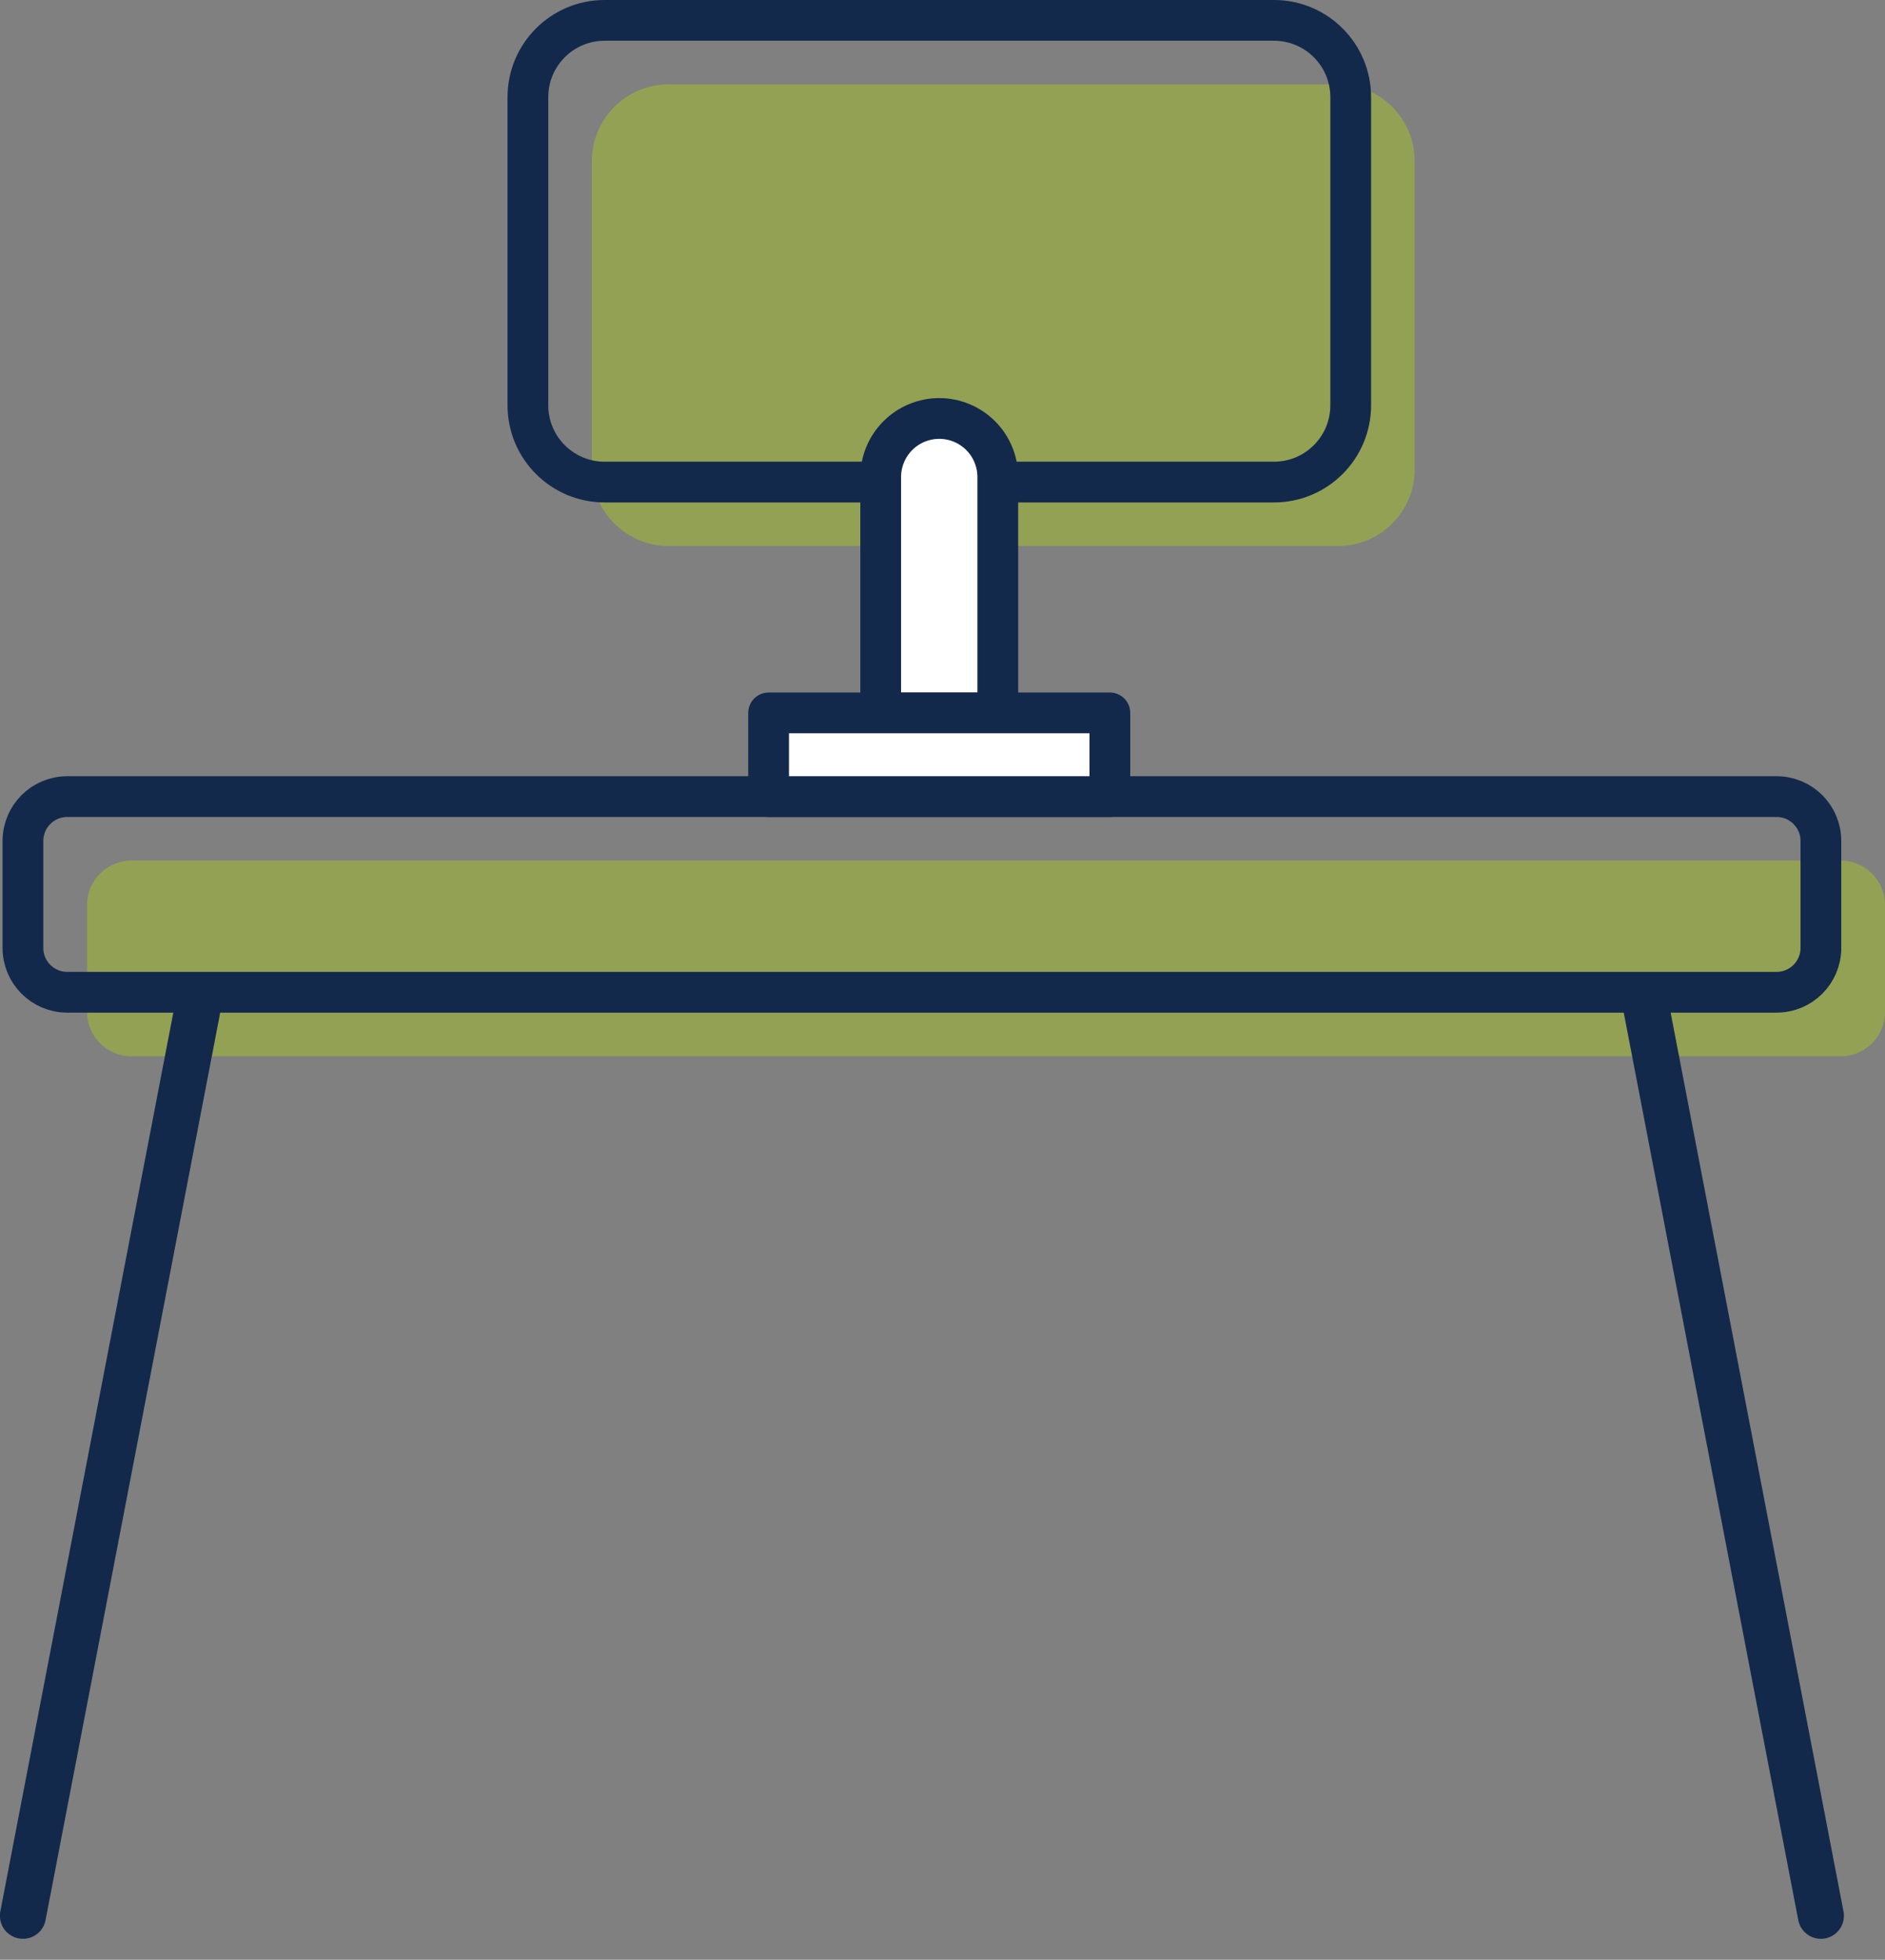 <svg width="76" height="79" viewBox="0 0 76 79" fill="none" xmlns="http://www.w3.org/2000/svg">
<rect x="0" y="0" width="76" height="79" fill="#808080" stroke="none"/>
<g clip-path="url(#clip0_147_279)">
<path d="M74.215 34.692H5.297C4.31 34.692 3.511 35.491 3.511 36.477V40.793C3.511 41.779 4.31 42.579 5.297 42.579H74.215C75.201 42.579 76 41.779 76 40.793V36.477C76 35.491 75.201 34.692 74.215 34.692Z" fill="#93A154"/>
<path d="M71.629 32.112H2.711C1.725 32.112 0.925 32.911 0.925 33.898V38.214C0.925 39.2 1.725 39.999 2.711 39.999H71.629C72.615 39.999 73.415 39.2 73.415 38.214V33.898C73.415 32.911 72.615 32.112 71.629 32.112Z" stroke="#13294B" stroke-width="1.643" stroke-linecap="round" stroke-linejoin="round"/>
<path d="M7.974 40.607L0.925 77.227" stroke="#13294B" stroke-width="1.857" stroke-linecap="round" stroke-linejoin="round"/>
<path d="M66.371 40.607L73.415 77.227" stroke="#13294B" stroke-width="1.857" stroke-linecap="round" stroke-linejoin="round"/>
<path d="M53.944 3.401H26.958C25.249 3.401 23.864 4.787 23.864 6.496V18.918C23.864 20.627 25.249 22.012 26.958 22.012H53.944C55.653 22.012 57.038 20.627 57.038 18.918V6.496C57.038 4.787 55.653 3.401 53.944 3.401Z" fill="#93A154"/>
<path d="M51.364 0.821H24.378C22.669 0.821 21.284 2.207 21.284 3.916V16.338C21.284 18.047 22.669 19.433 24.378 19.433H51.364C53.073 19.433 54.458 18.047 54.458 16.338V3.916C54.458 2.207 53.073 0.821 51.364 0.821Z" stroke="#13294B" stroke-width="1.643" stroke-linecap="round" stroke-linejoin="round"/>
<path d="M37.869 16.869C38.495 16.869 39.095 17.118 39.538 17.561C39.981 18.003 40.229 18.604 40.229 19.23V28.738H35.508V19.23C35.508 18.604 35.757 18.003 36.2 17.561C36.642 17.118 37.243 16.869 37.869 16.869Z" fill="white" stroke="#13294B" stroke-width="1.643" stroke-linecap="round" stroke-linejoin="round"/>
<path d="M44.748 28.738H30.989V32.112H44.748V28.738Z" fill="white" stroke="#13294B" stroke-width="1.643" stroke-linecap="round" stroke-linejoin="round"/>
</g>
<defs>
<clipPath id="clip0_147_279">
<rect width="76" height="78.153" fill="white"/>
</clipPath>
</defs>
</svg>
